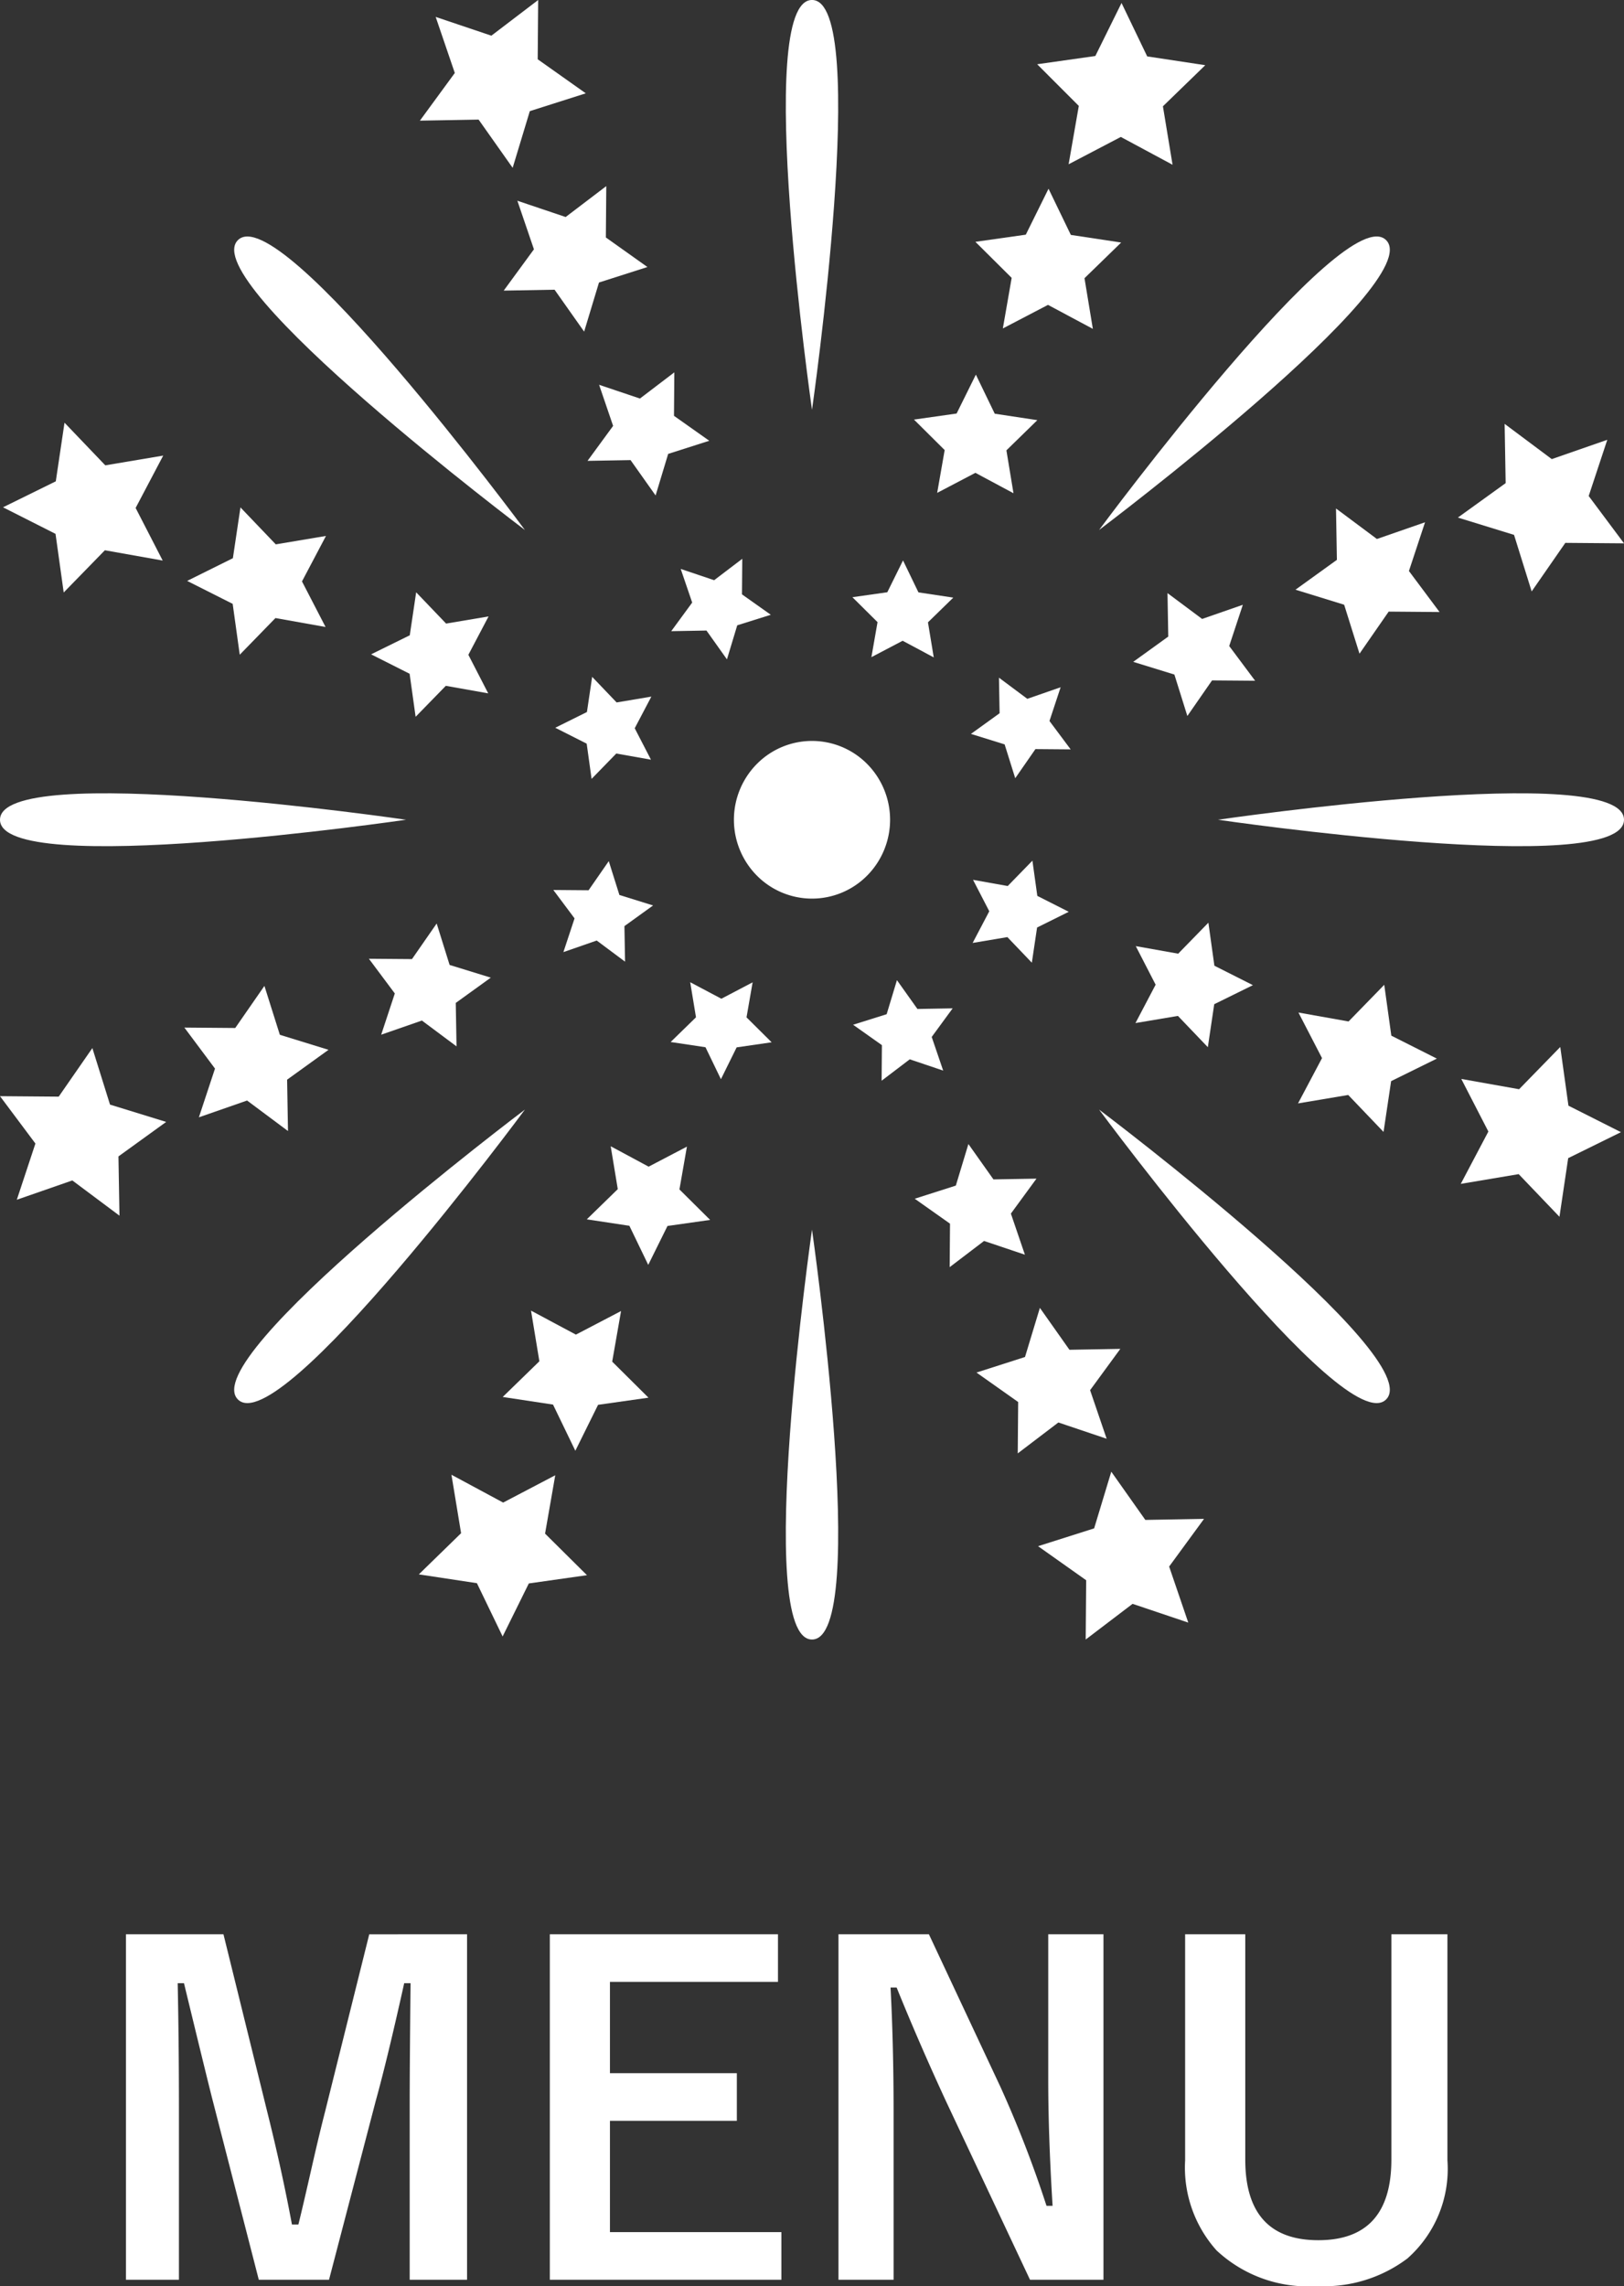 <svg id="グループ_107" data-name="グループ 107" xmlns="http://www.w3.org/2000/svg" xmlns:xlink="http://www.w3.org/1999/xlink" width="62" height="87.274" viewBox="0 0 62 87.274">
  <rect x="0" y="0" width="62" height="87.274" fill="#333333" stroke="none"/>
  <defs>
    <clipPath id="clip-path">
      <rect id="長方形_340" data-name="長方形 340" width="62" height="62.59" fill="#fff"/>
    </clipPath>
  </defs>
  <g id="グループ_104" data-name="グループ 104" transform="translate(0 0)">
    <g id="グループ_103" data-name="グループ 103" transform="translate(0 0)" clip-path="url(#clip-path)">
      <path id="パス_292" data-name="パス 292" d="M47.091,47.2s-9.369-12.671-10.96-11.064S47.091,47.2,47.091,47.2" transform="translate(-27.051 -26.966)" fill="#fff"/>
      <path id="パス_293" data-name="パス 293" d="M168.923,168.924s9.369,12.67,10.96,11.064-10.96-11.064-10.96-11.064" transform="translate(-126.963 -126.564)" fill="#fff"/>
      <path id="パス_294" data-name="パス 294" d="M47.091,168.924s-12.551,9.458-10.96,11.064,10.96-11.064,10.96-11.064" transform="translate(-27.051 -126.564)" fill="#fff"/>
      <path id="パス_295" data-name="パス 295" d="M168.923,47.2s12.551-9.458,10.96-11.064S168.923,47.2,168.923,47.2" transform="translate(-126.963 -26.967)" fill="#fff"/>
      <path id="パス_296" data-name="パス 296" d="M15.5,121.784s-15.5-2.271-15.5,0,15.5,0,15.5,0" transform="translate(0 -90.489)" fill="#fff"/>
      <path id="パス_297" data-name="パス 297" d="M187.2,121.784s15.5,2.271,15.5,0-15.5,0-15.5,0" transform="translate(-140.7 -90.489)" fill="#fff"/>
      <path id="パス_298" data-name="パス 298" d="M121.774,187.2s-2.25,15.648,0,15.648,0-15.648,0-15.648" transform="translate(-90.774 -140.257)" fill="#fff"/>
      <path id="パス_299" data-name="パス 299" d="M121.774,15.648S124.024,0,121.774,0s0,15.647,0,15.647" transform="translate(-90.774 -0.001)" fill="#fff"/>
      <path id="パス_300" data-name="パス 300" d="M68.725,4.243,68.07,6.407l-1.3-1.841-2.241.04,1.332-1.82-.73-2.14,2.126.716L69.044,0l-.018,2.263,1.836,1.3Z" transform="translate(-48.498 0)" fill="#fff"/>
      <path id="パス_301" data-name="パス 301" d="M81.051,32.025,80.484,33.9l-1.129-1.6-1.942.035,1.154-1.577-.632-1.854,1.843.621,1.551-1.18-.016,1.961L82.9,31.434Z" transform="translate(-58.183 -21.24)" fill="#fff"/>
      <path id="パス_302" data-name="パス 302" d="M93.378,59.807l-.48,1.587-.956-1.35-1.643.029.977-1.335-.535-1.569,1.559.525,1.313-1-.013,1.66,1.347.952Z" transform="translate(-67.869 -42.479)" fill="#fff"/>
      <path id="パス_303" data-name="パス 303" d="M105.7,87.59l-.393,1.3-.782-1.1-1.345.024.8-1.092-.438-1.284,1.276.43,1.074-.817-.011,1.358,1.1.779Z" transform="translate(-77.554 -63.718)" fill="#fff"/>
      <path id="パス_304" data-name="パス 304" d="M5.527,67.611,6.56,69.619l-2.207-.393L2.781,70.838,2.469,68.6.464,67.586l2.015-.992.333-2.238,1.557,1.628,2.211-.372Z" transform="translate(-0.349 -48.219)" fill="#fff"/>
      <path id="パス_305" data-name="パス 305" d="M33.138,80.086l.9,1.74-1.913-.341-1.363,1.4-.27-1.942-1.738-.876L30.5,79.2l.289-1.939,1.349,1.411,1.916-.322Z" transform="translate(-21.609 -57.89)" fill="#fff"/>
      <path id="パス_306" data-name="パス 306" d="M60.75,92.56l.758,1.472-1.619-.288-1.153,1.183-.229-1.643-1.471-.742,1.477-.727.244-1.641L59.9,91.368l1.621-.273Z" transform="translate(-42.869 -67.562)" fill="#fff"/>
      <path id="パス_307" data-name="パス 307" d="M88.36,105.035l.62,1.2L87.656,106l-.943.968-.187-1.345-1.2-.607,1.209-.6.2-1.343.934.977,1.326-.223Z" transform="translate(-64.128 -77.233)" fill="#fff"/>
      <path id="パス_308" data-name="パス 308" d="M4.2,161.722l2.144.661L4.522,163.7l.039,2.262-1.8-1.345-2.119.737.71-2.146L0,161.4l2.241.018,1.285-1.854Z" transform="translate(0 -119.552)" fill="#fff"/>
      <path id="パス_309" data-name="パス 309" d="M31.991,151.95l1.858.573-1.581,1.14.034,1.961-1.562-1.165L28.9,155.1l.615-1.86-1.169-1.566,1.942.016,1.114-1.607Z" transform="translate(-21.307 -112.445)" fill="#fff"/>
      <path id="パス_310" data-name="パス 310" d="M59.778,142.177l1.572.485-1.337.965.029,1.659-1.322-.986-1.554.54.52-1.574-.989-1.325,1.644.013.943-1.359Z" transform="translate(-42.613 -105.339)" fill="#fff"/>
      <path id="パス_311" data-name="パス 311" d="M87.566,132.4l1.286.4-1.094.789.024,1.357-1.082-.807-1.272.442.426-1.288-.81-1.084,1.345.011.771-1.112Z" transform="translate(-63.919 -98.233)" fill="#fff"/>
      <path id="パス_312" data-name="パス 312" d="M67.58,225.579l1.989-1.043-.389,2.228,1.6,1.587-2.22.315-1,2.024-.982-2.034-2.217-.336,1.613-1.572-.368-2.232Z" transform="translate(-48.371 -168.216)" fill="#fff"/>
      <path id="パス_313" data-name="パス 313" d="M80.059,200.433l1.724-.9-.338,1.931,1.385,1.376-1.924.273-.868,1.754-.852-1.763-1.921-.291,1.4-1.362-.319-1.934Z" transform="translate(-58.073 -149.482)" fill="#fff"/>
      <path id="パス_314" data-name="パス 314" d="M92.538,175.288,94,174.523l-.286,1.634,1.172,1.164-1.628.231-.735,1.485-.72-1.492-1.626-.246,1.183-1.153-.27-1.637Z" transform="translate(-67.775 -130.749)" fill="#fff"/>
      <path id="パス_315" data-name="パス 315" d="M105.017,150.143l1.193-.626-.233,1.337.959.952L105.6,152l-.6,1.215-.589-1.22-1.33-.2.967-.943-.221-1.339Z" transform="translate(-77.477 -112.015)" fill="#fff"/>
      <path id="パス_316" data-name="パス 316" d="M161.7,226.216l.655-2.164,1.3,1.841,2.241-.04-1.332,1.82.73,2.14-2.126-.716-1.79,1.362.018-2.263-1.836-1.3Z" transform="translate(-119.929 -167.868)" fill="#fff"/>
      <path id="パス_317" data-name="パス 317" d="M151.932,200.986l.568-1.875,1.129,1.6,1.942-.035-1.154,1.577.632,1.854-1.843-.621-1.551,1.18.016-1.961-1.591-1.125Z" transform="translate(-112.8 -149.181)" fill="#fff"/>
      <path id="パス_318" data-name="パス 318" d="M142.162,175.755l.48-1.587.956,1.35,1.643-.029-.977,1.335.535,1.569-1.559-.525-1.313,1,.013-1.66-1.347-.952Z" transform="translate(-105.671 -130.493)" fill="#fff"/>
      <path id="パス_319" data-name="パス 319" d="M132.393,150.525l.393-1.3.782,1.1,1.345-.024-.8,1.092.438,1.284-1.276-.43-1.074.817.011-1.358-1.1-.779Z" transform="translate(-98.543 -111.806)" fill="#fff"/>
      <path id="パス_320" data-name="パス 320" d="M225.569,162.624l-1.034-2.008,2.207.393,1.572-1.613.312,2.241,2.005,1.011-2.015.992-.333,2.238-1.557-1.628-2.211.372Z" transform="translate(-168.747 -119.426)" fill="#fff"/>
      <path id="パス_321" data-name="パス 321" d="M200.425,152.731l-.9-1.74,1.913.341,1.363-1.4.27,1.942,1.738.876-1.746.86-.289,1.939-1.349-1.411-1.916.322Z" transform="translate(-149.954 -112.336)" fill="#fff"/>
      <path id="パス_322" data-name="パス 322" d="M175.281,142.838l-.758-1.472,1.619.288,1.153-1.183.229,1.643,1.471.742-1.477.727-.244,1.641-1.142-1.194-1.621.273Z" transform="translate(-131.162 -105.246)" fill="#fff"/>
      <path id="パス_323" data-name="パス 323" d="M150.137,132.945l-.62-1.2,1.324.236.943-.968.187,1.345,1.2.607-1.209.6-.2,1.343-.934-.977-1.326.223Z" transform="translate(-112.369 -98.156)" fill="#fff"/>
      <path id="パス_324" data-name="パス 324" d="M226.2,68.765l-2.144-.661,1.824-1.315-.039-2.262,1.8,1.345,2.119-.737-.71,2.146,1.349,1.807-2.241-.018-1.285,1.854Z" transform="translate(-168.398 -48.345)" fill="#fff"/>
      <path id="パス_325" data-name="パス 325" d="M200.968,81.086l-1.858-.573,1.581-1.14-.034-1.961,1.562,1.165,1.837-.638-.615,1.86,1.169,1.566-1.942-.016-1.114,1.607Z" transform="translate(-149.652 -58)" fill="#fff"/>
      <path id="パス_326" data-name="パス 326" d="M175.74,93.407l-1.572-.485,1.338-.965-.029-1.659,1.322.986,1.554-.54-.52,1.574.989,1.325-1.644-.013-.943,1.359Z" transform="translate(-130.905 -67.655)" fill="#fff"/>
      <path id="パス_327" data-name="パス 327" d="M150.513,105.728l-1.286-.4,1.094-.789-.024-1.357,1.082.807,1.272-.442-.426,1.288.809,1.084-1.345-.011-.771,1.112Z" transform="translate(-112.159 -77.31)" fill="#fff"/>
      <path id="パス_328" data-name="パス 328" d="M162.593,5.575,160.6,6.618l.389-2.228L159.4,2.8l2.22-.315,1-2.024L163.6,2.5l2.217.336L164.2,4.405l.368,2.232Z" transform="translate(-119.803 -0.347)" fill="#fff"/>
      <path id="パス_329" data-name="パス 329" d="M152.7,33.18l-1.724.9.337-1.931-1.385-1.376,1.924-.273.868-1.754.852,1.763,1.921.291-1.4,1.362.319,1.934Z" transform="translate(-112.69 -21.541)" fill="#fff"/>
      <path id="パス_330" data-name="パス 330" d="M142.816,60.785l-1.459.765.286-1.634-1.172-1.164,1.628-.231.735-1.485.721,1.492,1.626.246L144,59.927l.27,1.637Z" transform="translate(-105.578 -42.734)" fill="#fff"/>
      <path id="パス_331" data-name="パス 331" d="M132.927,88.389l-1.193.626.234-1.337-.959-.952,1.332-.189.6-1.215.589,1.22,1.33.2-.967.943.221,1.339Z" transform="translate(-98.466 -63.927)" fill="#fff"/>
      <path id="パス_332" data-name="パス 332" d="M117.888,113.682a3.03,3.03,0,0,1,0,4.256,2.961,2.961,0,0,1-4.216,0,3.03,3.03,0,0,1,0-4.256,2.961,2.961,0,0,1,4.216,0" transform="translate(-84.78 -84.514)" fill="#fff"/>
    </g>
  </g>
  <path id="パス_2907" data-name="パス 2907" d="M14.6-13.157V.033H12.41V-6.632q0-1.527.033-4.657H12.2Q11.563-8.417,11.115-6.8L9.33.033H6.649L4.914-6.715q-.158-.6-1.121-4.574H3.553Q3.6-9,3.6-6.6V.033H1.577v-13.19H5.3l1.66,6.732q.564,2.25.955,4.35H8.16q.141-.556.531-2.274.282-1.237.49-2.042l1.685-6.765Zm11.87,0v1.818H20.055v3.486H24.9v1.818H20.055v4.25H26.6V.033h-8.84v-13.19Zm12.426,0V.033H36.092l-3.2-6.8Q31.875-8.965,31-11.123h-.232q.116,2.191.116,4.765V.033H28.779v-13.19h3.453l2.739,5.844a43.543,43.543,0,0,1,1.751,4.524h.232q-.166-2.689-.166-4.831v-5.537Zm13.132,0v8.633A4.561,4.561,0,0,1,50.5-.78,5.283,5.283,0,0,1,47.049.274a5.1,5.1,0,0,1-3.835-1.361,4.739,4.739,0,0,1-1.2-3.437v-8.633H44.31v8.6q0,3.08,2.789,3.08t2.789-3.08v-8.6Z" transform="translate(3.231 87)" fill="#fff"/>
</svg>
